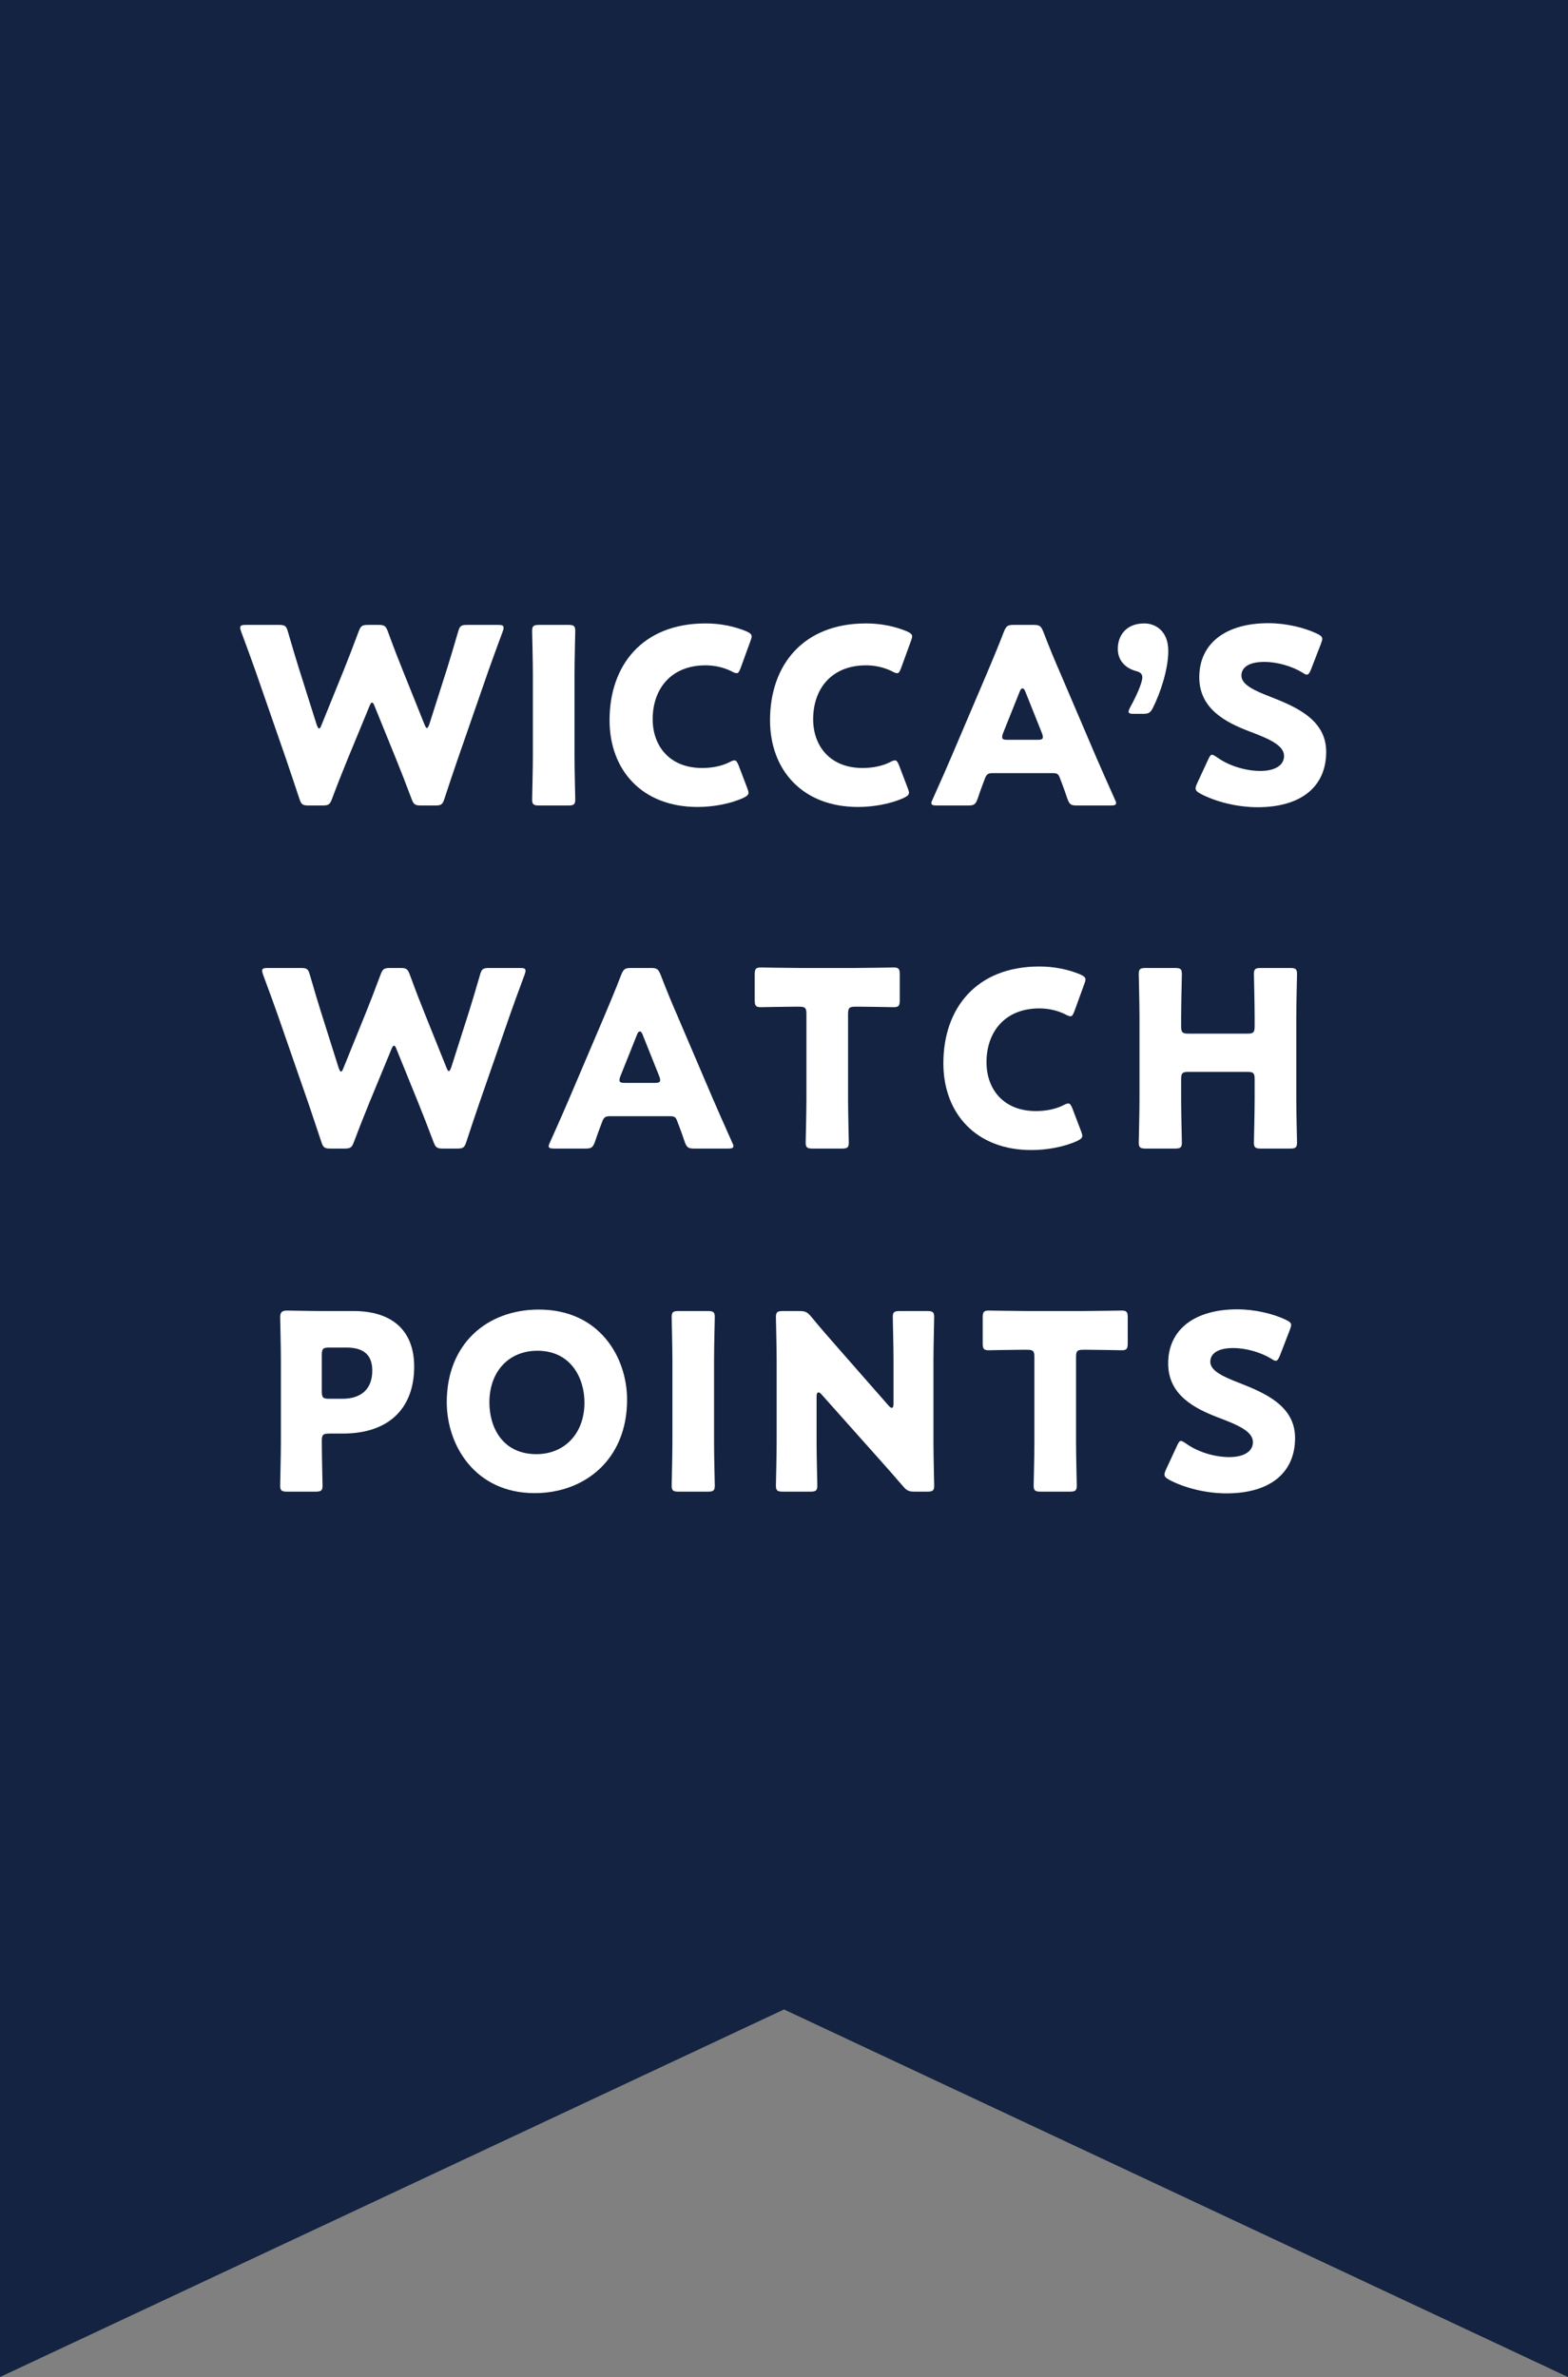 <?xml version="1.0" encoding="UTF-8"?>
<svg id="_レイヤー_2" data-name="レイヤー 2" xmlns="http://www.w3.org/2000/svg" viewBox="0 0 128 194">
  <rect x="0" y="0" width="128" height="194" fill="#808080" stroke="none"/>
  <defs>
    <style>
      .cls-1 {
        fill: #fff;
      }

      .cls-2 {
        fill: #142341;
      }
    </style>
  </defs>
  <g id="_レイアウト" data-name="レイアウト">
    <g>
      <polygon class="cls-2" points="128 194 64 164 0 194 0 0 128 0 128 194"/>
      <g>
        <path class="cls-1" d="M28.35,62.02c-.42,1.04-.76,1.88-1.24,3.16-.18,.48-.28,.56-.8,.56h-1.1c-.52,0-.62-.08-.78-.58-.42-1.28-.7-2.08-1.06-3.16l-2.5-7.2c-.32-.92-.62-1.72-1.18-3.24-.06-.16-.08-.26-.08-.34,0-.18,.14-.22,.46-.22h2.68c.52,0,.62,.08,.76,.58,.4,1.38,.62,2.1,.88,2.94l1.46,4.62c.08,.22,.14,.32,.2,.32s.12-.1,.2-.3l1.8-4.44c.38-.94,.68-1.72,1.22-3.16,.18-.48,.28-.56,.8-.56h.8c.52,0,.62,.08,.8,.56,.52,1.42,.84,2.24,1.22,3.18l1.76,4.38c.08,.2,.14,.3,.2,.3s.12-.1,.2-.32l1.46-4.58c.26-.84,.48-1.56,.88-2.94,.14-.5,.24-.58,.76-.58h2.5c.32,0,.46,.04,.46,.22,0,.08-.02,.18-.08,.34-.56,1.52-.86,2.32-1.18,3.24l-2.5,7.2c-.36,1.06-.66,1.92-1.06,3.16-.16,.5-.26,.58-.78,.58h-1.12c-.52,0-.62-.08-.8-.56-.48-1.28-.82-2.14-1.22-3.14l-1.78-4.38c-.08-.22-.14-.32-.22-.32-.06,0-.14,.1-.22,.32l-1.8,4.36Z"/>
        <path class="cls-1" d="M44.02,65.74c-.46,0-.58-.08-.58-.5,0-.14,.06-2.44,.06-3.5v-6.74c0-1.06-.06-3.36-.06-3.5,0-.42,.12-.5,.58-.5h2.36c.46,0,.58,.08,.58,.5,0,.14-.06,2.44-.06,3.5v6.74c0,1.06,.06,3.36,.06,3.5,0,.42-.12,.5-.58,.5h-2.36Z"/>
        <path class="cls-1" d="M61.1,64.7c0,.18-.14,.28-.42,.42-1.1,.5-2.5,.74-3.74,.74-4.54,0-7.18-3.02-7.18-7.08,0-4.48,2.68-7.9,7.84-7.9,1.16,0,2.3,.22,3.32,.64,.3,.14,.44,.24,.44,.42,0,.1-.04,.22-.1,.38l-.8,2.2c-.12,.3-.18,.42-.32,.42-.1,0-.22-.04-.4-.14-.62-.32-1.38-.5-2.14-.5-2.82,0-4.32,1.92-4.32,4.4,0,2.16,1.36,3.98,4.04,3.98,.8,0,1.62-.16,2.24-.48,.18-.1,.3-.14,.4-.14,.14,0,.22,.12,.34,.42l.7,1.84c.06,.16,.1,.28,.1,.38Z"/>
        <path class="cls-1" d="M74.2,64.7c0,.18-.14,.28-.42,.42-1.1,.5-2.5,.74-3.74,.74-4.54,0-7.18-3.02-7.18-7.08,0-4.48,2.68-7.9,7.84-7.9,1.16,0,2.3,.22,3.32,.64,.3,.14,.44,.24,.44,.42,0,.1-.04,.22-.1,.38l-.8,2.2c-.12,.3-.18,.42-.32,.42-.1,0-.22-.04-.4-.14-.62-.32-1.38-.5-2.14-.5-2.82,0-4.32,1.92-4.32,4.4,0,2.16,1.36,3.98,4.04,3.98,.8,0,1.62-.16,2.24-.48,.18-.1,.3-.14,.4-.14,.14,0,.22,.12,.34,.42l.7,1.84c.06,.16,.1,.28,.1,.38Z"/>
        <path class="cls-1" d="M80.99,63.1c-.32,0-.46,.1-.58,.42-.14,.38-.3,.76-.6,1.66-.18,.48-.28,.56-.8,.56h-2.52c-.32,0-.46-.04-.46-.2,0-.08,.04-.18,.12-.34,.74-1.66,1.14-2.56,1.48-3.36l2.94-6.9c.38-.92,.86-2.02,1.38-3.38,.2-.48,.3-.56,.82-.56h1.58c.52,0,.62,.08,.82,.56,.52,1.36,1,2.5,1.36,3.32l2.94,6.88c.38,.88,.78,1.78,1.52,3.44,.08,.16,.12,.26,.12,.34,0,.16-.14,.2-.46,.2h-2.72c-.52,0-.62-.08-.8-.56-.3-.9-.46-1.28-.6-1.66-.12-.34-.22-.42-.58-.42h-4.96Zm.9-3.28c-.06,.14-.08,.26-.08,.34,0,.18,.14,.22,.46,.22h2.4c.32,0,.46-.04,.46-.22,0-.08-.02-.2-.08-.34l-1.36-3.4c-.06-.16-.14-.24-.22-.24s-.16,.08-.22,.24l-1.36,3.4Z"/>
        <path class="cls-1" d="M92.55,58.26c-.3,0-.42-.04-.42-.18,0-.08,.04-.18,.12-.34,.48-.86,1-2,1-2.46,0-.32-.22-.44-.54-.52-.92-.26-1.46-.92-1.46-1.8,0-1.16,.74-2.08,2.16-2.08,.92,0,1.96,.62,1.96,2.24,0,1.5-.64,3.42-1.24,4.62-.22,.44-.36,.52-.84,.52h-.74Z"/>
        <path class="cls-1" d="M108.26,61.36c0,2.84-2.04,4.52-5.6,4.52-1.7,0-3.46-.46-4.66-1.1-.28-.16-.4-.26-.4-.44,0-.1,.04-.22,.12-.4l.9-1.94c.12-.26,.2-.4,.32-.4,.1,0,.22,.08,.4,.2,1.02,.74,2.42,1.12,3.54,1.12,1.2,0,1.94-.46,1.94-1.22,0-.88-1.22-1.4-2.86-2.02-1.88-.72-4.06-1.82-4.06-4.4,0-2.82,2.22-4.42,5.64-4.42,1.44,0,2.94,.36,3.98,.86,.28,.14,.42,.24,.42,.42,0,.1-.04,.22-.1,.38l-.82,2.12c-.12,.28-.2,.42-.34,.42-.1,0-.2-.06-.38-.18-.86-.52-2.06-.86-3.08-.86-1.38,0-1.88,.52-1.88,1.12,0,.74,1.06,1.22,2.3,1.7,2.14,.84,4.62,1.88,4.62,4.52Z"/>
        <path class="cls-1" d="M30.14,90.02c-.42,1.04-.76,1.88-1.24,3.16-.18,.48-.28,.56-.8,.56h-1.1c-.52,0-.62-.08-.78-.58-.42-1.28-.7-2.08-1.06-3.16l-2.5-7.2c-.32-.92-.62-1.72-1.18-3.24-.06-.16-.08-.26-.08-.34,0-.18,.14-.22,.46-.22h2.68c.52,0,.62,.08,.76,.58,.4,1.38,.62,2.1,.88,2.94l1.46,4.62c.08,.22,.14,.32,.2,.32s.12-.1,.2-.3l1.8-4.44c.38-.94,.68-1.72,1.22-3.16,.18-.48,.28-.56,.8-.56h.8c.52,0,.62,.08,.8,.56,.52,1.42,.84,2.24,1.22,3.18l1.76,4.38c.08,.2,.14,.3,.2,.3s.12-.1,.2-.32l1.46-4.58c.26-.84,.48-1.56,.88-2.94,.14-.5,.24-.58,.76-.58h2.5c.32,0,.46,.04,.46,.22,0,.08-.02,.18-.08,.34-.56,1.52-.86,2.32-1.18,3.24l-2.5,7.2c-.36,1.06-.66,1.92-1.06,3.16-.16,.5-.26,.58-.78,.58h-1.12c-.52,0-.62-.08-.8-.56-.48-1.28-.82-2.14-1.22-3.14l-1.78-4.38c-.08-.22-.14-.32-.22-.32-.06,0-.14,.1-.22,.32l-1.8,4.36Z"/>
        <path class="cls-1" d="M49.75,91.1c-.32,0-.46,.1-.58,.42-.14,.38-.3,.76-.6,1.66-.18,.48-.28,.56-.8,.56h-2.52c-.32,0-.46-.04-.46-.2,0-.08,.04-.18,.12-.34,.74-1.66,1.14-2.56,1.48-3.36l2.94-6.9c.38-.92,.86-2.02,1.38-3.38,.2-.48,.3-.56,.82-.56h1.58c.52,0,.62,.08,.82,.56,.52,1.36,1,2.5,1.36,3.32l2.94,6.88c.38,.88,.78,1.78,1.52,3.44,.08,.16,.12,.26,.12,.34,0,.16-.14,.2-.46,.2h-2.72c-.52,0-.62-.08-.8-.56-.3-.9-.46-1.28-.6-1.66-.12-.34-.22-.42-.58-.42h-4.96Zm.9-3.28c-.06,.14-.08,.26-.08,.34,0,.18,.14,.22,.46,.22h2.4c.32,0,.46-.04,.46-.22,0-.08-.02-.2-.08-.34l-1.36-3.4c-.06-.16-.14-.24-.22-.24s-.16,.08-.22,.24l-1.36,3.4Z"/>
        <path class="cls-1" d="M69.23,89.74c0,1.06,.06,3.36,.06,3.5,0,.42-.12,.5-.58,.5h-2.36c-.46,0-.58-.08-.58-.5,0-.14,.06-2.44,.06-3.5v-6.98c0-.5-.1-.6-.6-.6h-.42c-.72,0-2.56,.04-2.7,.04-.42,0-.5-.12-.5-.58v-2.08c0-.46,.08-.58,.5-.58,.14,0,2.16,.04,3.1,.04h4.64c.94,0,2.96-.04,3.1-.04,.42,0,.5,.12,.5,.58v2.08c0,.46-.08,.58-.5,.58-.14,0-1.98-.04-2.7-.04h-.42c-.5,0-.6,.1-.6,.6v6.98Z"/>
        <path class="cls-1" d="M88.35,92.7c0,.18-.14,.28-.42,.42-1.1,.5-2.5,.74-3.74,.74-4.54,0-7.18-3.02-7.18-7.08,0-4.48,2.68-7.9,7.84-7.9,1.16,0,2.3,.22,3.32,.64,.3,.14,.44,.24,.44,.42,0,.1-.04,.22-.1,.38l-.8,2.2c-.12,.3-.18,.42-.32,.42-.1,0-.22-.04-.4-.14-.62-.32-1.38-.5-2.14-.5-2.82,0-4.32,1.92-4.32,4.4,0,2.16,1.36,3.98,4.04,3.98,.8,0,1.62-.16,2.24-.48,.18-.1,.3-.14,.4-.14,.14,0,.22,.12,.34,.42l.7,1.84c.06,.16,.1,.28,.1,.38Z"/>
        <path class="cls-1" d="M96.42,89.74c0,1.06,.06,3.36,.06,3.5,0,.42-.12,.5-.58,.5h-2.36c-.46,0-.58-.08-.58-.5,0-.14,.06-2.44,.06-3.5v-6.74c0-1.06-.06-3.36-.06-3.5,0-.42,.12-.5,.58-.5h2.36c.46,0,.58,.08,.58,.5,0,.14-.06,2.44-.06,3.5v.76c0,.5,.1,.6,.6,.6h4.8c.5,0,.6-.1,.6-.6v-.76c0-1.06-.06-3.36-.06-3.5,0-.42,.12-.5,.58-.5h2.36c.46,0,.58,.08,.58,.5,0,.14-.06,2.44-.06,3.5v6.74c0,1.06,.06,3.36,.06,3.5,0,.42-.12,.5-.58,.5h-2.36c-.46,0-.58-.08-.58-.5,0-.14,.06-2.44,.06-3.5v-1.66c0-.5-.1-.6-.6-.6h-4.8c-.5,0-.6,.1-.6,.6v1.66Z"/>
        <path class="cls-1" d="M23.45,121.74c-.46,0-.58-.08-.58-.5,0-.14,.06-2.44,.06-3.5v-6.8c0-1.06-.06-3.28-.06-3.42,0-.42,.14-.56,.56-.56,.14,0,1.9,.04,2.82,.04h2.62c3.06,0,4.94,1.52,4.94,4.54,0,3.24-1.9,5.46-5.84,5.46h-1.1c-.5,0-.6,.1-.6,.6,0,1.22,.06,3.5,.06,3.64,0,.42-.12,.5-.58,.5h-2.3Zm2.82-8.18c0,.5,.1,.6,.6,.6h1.08c1.52,0,2.44-.78,2.44-2.3,0-1.2-.62-1.88-2.1-1.88h-1.42c-.5,0-.6,.1-.6,.6v2.98Z"/>
        <path class="cls-1" d="M51.19,114.24c0,4.88-3.46,7.62-7.54,7.62-4.9,0-7.18-3.94-7.18-7.42,0-4.76,3.28-7.56,7.52-7.56,4.96,0,7.2,3.9,7.2,7.36Zm-11.24,.22c0,2.04,1.08,4.22,3.84,4.22,2.22,0,3.92-1.6,3.92-4.22,0-1.98-1.1-4.22-3.84-4.22-2.34,0-3.92,1.7-3.92,4.22Z"/>
        <path class="cls-1" d="M55.41,121.74c-.46,0-.58-.08-.58-.5,0-.14,.06-2.44,.06-3.5v-6.74c0-1.06-.06-3.36-.06-3.5,0-.42,.12-.5,.58-.5h2.36c.46,0,.58,.08,.58,.5,0,.14-.06,2.44-.06,3.5v6.74c0,1.06,.06,3.36,.06,3.5,0,.42-.12,.5-.58,.5h-2.36Z"/>
        <path class="cls-1" d="M66.66,117.74c0,1.06,.06,3.36,.06,3.5,0,.42-.12,.5-.58,.5h-2.22c-.46,0-.58-.08-.58-.5,0-.14,.06-2.44,.06-3.5v-6.74c0-1.06-.06-3.36-.06-3.5,0-.42,.12-.5,.58-.5h1.32c.5,0,.66,.08,.98,.46,.74,.9,1.44,1.7,2.16,2.52l4.16,4.74c.1,.12,.2,.18,.26,.18,.08,0,.14-.1,.14-.32v-3.58c0-1.06-.06-3.36-.06-3.5,0-.42,.12-.5,.58-.5h2.22c.46,0,.58,.08,.58,.5,0,.14-.06,2.44-.06,3.5v6.74c0,1.06,.06,3.36,.06,3.5,0,.42-.12,.5-.58,.5h-1c-.5,0-.66-.08-.98-.46-.72-.84-1.38-1.58-2.2-2.5l-4.44-4.98c-.1-.12-.18-.16-.24-.16-.1,0-.16,.1-.16,.32v3.78Z"/>
        <path class="cls-1" d="M87.84,117.74c0,1.06,.06,3.36,.06,3.5,0,.42-.12,.5-.58,.5h-2.36c-.46,0-.58-.08-.58-.5,0-.14,.06-2.44,.06-3.5v-6.98c0-.5-.1-.6-.6-.6h-.42c-.72,0-2.56,.04-2.7,.04-.42,0-.5-.12-.5-.58v-2.08c0-.46,.08-.58,.5-.58,.14,0,2.16,.04,3.1,.04h4.64c.94,0,2.96-.04,3.1-.04,.42,0,.5,.12,.5,.58v2.08c0,.46-.08,.58-.5,.58-.14,0-1.98-.04-2.7-.04h-.42c-.5,0-.6,.1-.6,.6v6.98Z"/>
        <path class="cls-1" d="M105.72,117.36c0,2.84-2.04,4.52-5.6,4.52-1.7,0-3.46-.46-4.66-1.1-.28-.16-.4-.26-.4-.44,0-.1,.04-.22,.12-.4l.9-1.94c.12-.26,.2-.4,.32-.4,.1,0,.22,.08,.4,.2,1.02,.74,2.42,1.12,3.54,1.12,1.2,0,1.94-.46,1.94-1.22,0-.88-1.22-1.4-2.86-2.02-1.88-.72-4.06-1.82-4.06-4.4,0-2.82,2.22-4.42,5.64-4.42,1.44,0,2.94,.36,3.98,.86,.28,.14,.42,.24,.42,.42,0,.1-.04,.22-.1,.38l-.82,2.12c-.12,.28-.2,.42-.34,.42-.1,0-.2-.06-.38-.18-.86-.52-2.06-.86-3.08-.86-1.38,0-1.88,.52-1.88,1.12,0,.74,1.06,1.22,2.3,1.7,2.14,.84,4.62,1.88,4.62,4.52Z"/>
      </g>
    </g>
  </g>
</svg>